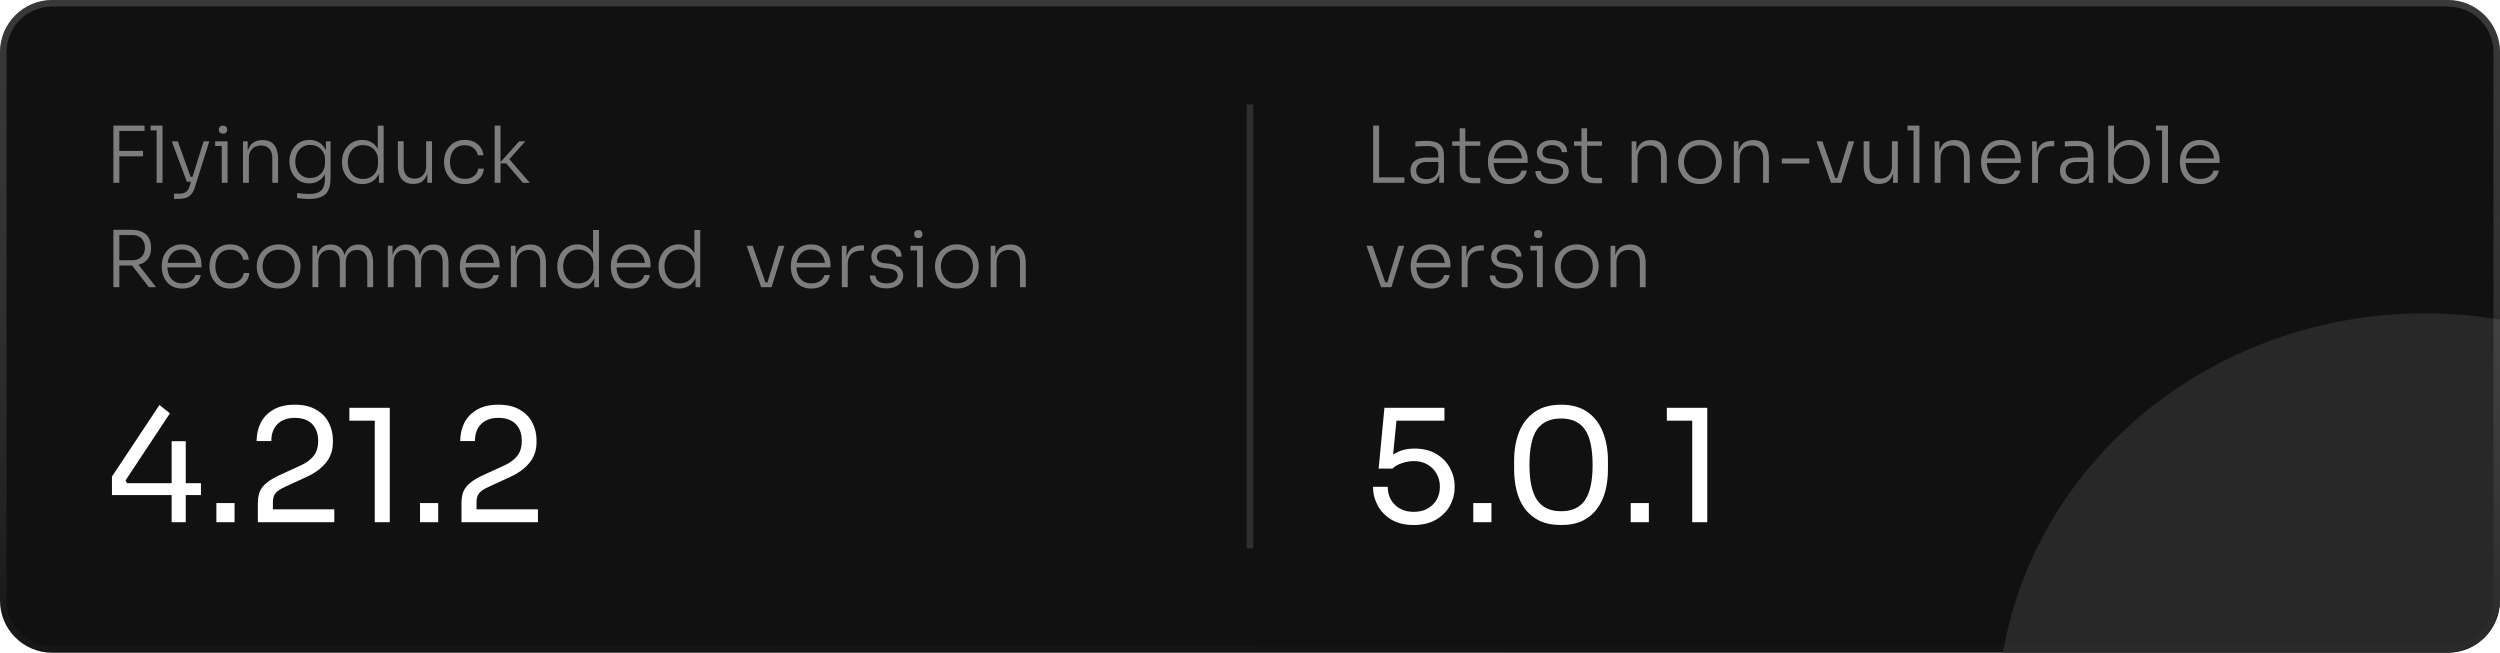 <svg width="383" height="100" viewBox="0 0 383 100" fill="none" xmlns="http://www.w3.org/2000/svg">
<g clip-path="url(#clip0_321_1218)">
<path d="M0 8C0 3.582 3.582 0 8 0H375C379.418 0 383 3.582 383 8V92C383 96.418 379.418 100 375 100H8C3.582 100 0 96.418 0 92V8Z" fill="#111111"/>
<g filter="url(#filter1_f_321_1218)">
<ellipse cx="371.5" cy="110" rx="65.5" ry="62" fill="#282828"/>
</g>
<path d="M17.368 28V19.24H18.28V28H17.368ZM18.04 23.956V23.128L21.916 23.116V23.944L18.04 23.956ZM18.04 20.056V19.24H22.144V20.056H18.04ZM23.997 28V19.24H24.897V28H23.997ZM23.073 19.972V19.24H24.897V19.972H23.073ZM26.666 30.472V29.668H27.482C27.762 29.668 28.002 29.632 28.202 29.56C28.402 29.496 28.57 29.38 28.706 29.212C28.842 29.044 28.958 28.812 29.054 28.516L31.19 21.652H32.066L29.834 28.768C29.706 29.176 29.53 29.504 29.306 29.752C29.082 30.008 28.814 30.192 28.502 30.304C28.19 30.416 27.834 30.472 27.434 30.472H26.666ZM28.73 27.844V27.088H29.87V27.844H28.73ZM28.622 27.844L26.318 21.652H27.242L29.462 27.844H28.622ZM33.977 28V21.652H34.865V28H33.977ZM32.957 22.372V21.652H34.865V22.372H32.957ZM34.169 20.476C33.953 20.476 33.789 20.42 33.677 20.308C33.573 20.188 33.521 20.04 33.521 19.864C33.521 19.688 33.573 19.544 33.677 19.432C33.789 19.312 33.953 19.252 34.169 19.252C34.385 19.252 34.545 19.312 34.649 19.432C34.753 19.544 34.805 19.688 34.805 19.864C34.805 20.04 34.753 20.188 34.649 20.308C34.545 20.42 34.385 20.476 34.169 20.476ZM37.227 28V21.652H37.947V24.316H37.803C37.803 23.724 37.891 23.216 38.066 22.792C38.242 22.368 38.507 22.04 38.858 21.808C39.211 21.576 39.654 21.46 40.191 21.46H40.227C41.026 21.46 41.623 21.712 42.014 22.216C42.407 22.712 42.602 23.412 42.602 24.316V28H41.715V24.124C41.715 23.572 41.562 23.128 41.258 22.792C40.955 22.456 40.531 22.288 39.986 22.288C39.426 22.288 38.974 22.464 38.63 22.816C38.294 23.16 38.127 23.616 38.127 24.184V28H37.227ZM47.268 30.484C46.972 30.484 46.672 30.468 46.368 30.436C46.072 30.412 45.788 30.38 45.516 30.34V29.572C45.804 29.612 46.104 29.644 46.416 29.668C46.736 29.7 47.036 29.716 47.316 29.716C47.924 29.716 48.408 29.636 48.768 29.476C49.128 29.316 49.384 29.06 49.536 28.708C49.696 28.364 49.776 27.908 49.776 27.34V26.068L50.112 25.18C50.096 25.788 49.968 26.312 49.728 26.752C49.488 27.184 49.164 27.516 48.756 27.748C48.348 27.98 47.884 28.096 47.364 28.096C46.908 28.096 46.492 28.008 46.116 27.832C45.748 27.656 45.432 27.416 45.168 27.112C44.904 26.8 44.7 26.448 44.556 26.056C44.412 25.664 44.34 25.252 44.34 24.82V24.652C44.34 24.228 44.412 23.824 44.556 23.44C44.7 23.048 44.904 22.704 45.168 22.408C45.432 22.104 45.752 21.868 46.128 21.7C46.512 21.524 46.936 21.436 47.4 21.436C47.96 21.436 48.448 21.56 48.864 21.808C49.28 22.056 49.604 22.4 49.836 22.84C50.076 23.28 50.204 23.796 50.22 24.388L49.932 24.232V21.652H50.64V27.304C50.64 28.064 50.528 28.676 50.304 29.14C50.08 29.604 49.72 29.944 49.224 30.16C48.736 30.376 48.084 30.484 47.268 30.484ZM47.52 27.268C47.952 27.268 48.336 27.176 48.672 26.992C49.016 26.8 49.288 26.532 49.488 26.188C49.688 25.844 49.788 25.444 49.788 24.988V24.4C49.788 23.96 49.684 23.576 49.476 23.248C49.276 22.92 49.008 22.664 48.672 22.48C48.336 22.296 47.952 22.204 47.52 22.204C47.056 22.204 46.652 22.316 46.308 22.54C45.964 22.764 45.7 23.068 45.516 23.452C45.332 23.828 45.24 24.256 45.24 24.736C45.24 25.224 45.332 25.66 45.516 26.044C45.708 26.428 45.976 26.728 46.32 26.944C46.664 27.16 47.064 27.268 47.52 27.268ZM55.498 28.204C55.035 28.204 54.611 28.12 54.227 27.952C53.85 27.776 53.523 27.536 53.242 27.232C52.971 26.92 52.758 26.568 52.606 26.176C52.462 25.776 52.391 25.352 52.391 24.904V24.736C52.391 24.304 52.462 23.892 52.606 23.5C52.751 23.1 52.955 22.748 53.218 22.444C53.49 22.132 53.815 21.888 54.191 21.712C54.575 21.528 55.002 21.436 55.474 21.436C56.011 21.436 56.483 21.552 56.891 21.784C57.298 22.016 57.627 22.352 57.874 22.792C58.123 23.224 58.255 23.756 58.27 24.388L57.874 23.644V19.24H58.775V28H58.054V25.18H58.343C58.327 25.844 58.187 26.404 57.922 26.86C57.666 27.308 57.327 27.644 56.903 27.868C56.486 28.092 56.019 28.204 55.498 28.204ZM55.618 27.412C56.05 27.412 56.438 27.316 56.782 27.124C57.135 26.932 57.41 26.66 57.611 26.308C57.81 25.948 57.91 25.536 57.91 25.072V24.496C57.91 24.048 57.81 23.656 57.611 23.32C57.41 22.976 57.135 22.708 56.782 22.516C56.438 22.324 56.047 22.228 55.606 22.228C55.135 22.228 54.722 22.344 54.37 22.576C54.026 22.8 53.758 23.108 53.566 23.5C53.383 23.892 53.291 24.332 53.291 24.82C53.291 25.324 53.386 25.772 53.578 26.164C53.77 26.556 54.042 26.864 54.395 27.088C54.746 27.304 55.154 27.412 55.618 27.412ZM63.294 28.18C62.534 28.18 61.954 27.936 61.554 27.448C61.154 26.952 60.954 26.264 60.954 25.384V21.64H61.842V25.564C61.842 26.116 61.986 26.556 62.274 26.884C62.57 27.204 62.978 27.364 63.498 27.364C64.042 27.364 64.474 27.192 64.794 26.848C65.122 26.504 65.286 26.044 65.286 25.468V21.64H66.186V28H65.466V25.348H65.61C65.61 25.94 65.526 26.448 65.358 26.872C65.19 27.288 64.938 27.612 64.602 27.844C64.266 28.068 63.842 28.18 63.33 28.18H63.294ZM71.215 28.204C70.679 28.204 70.211 28.112 69.811 27.928C69.419 27.736 69.091 27.48 68.827 27.16C68.563 26.832 68.363 26.472 68.227 26.08C68.099 25.688 68.035 25.292 68.035 24.892V24.724C68.035 24.316 68.099 23.92 68.227 23.536C68.363 23.144 68.563 22.792 68.827 22.48C69.091 22.16 69.419 21.908 69.811 21.724C70.211 21.532 70.671 21.436 71.191 21.436C71.719 21.436 72.187 21.532 72.595 21.724C73.011 21.916 73.347 22.188 73.603 22.54C73.859 22.892 74.011 23.308 74.059 23.788H73.195C73.123 23.348 72.915 22.984 72.571 22.696C72.235 22.4 71.775 22.252 71.191 22.252C70.687 22.252 70.267 22.368 69.931 22.6C69.603 22.824 69.355 23.132 69.187 23.524C69.019 23.908 68.935 24.336 68.935 24.808C68.935 25.272 69.019 25.704 69.187 26.104C69.355 26.496 69.607 26.812 69.943 27.052C70.279 27.284 70.703 27.4 71.215 27.4C71.607 27.4 71.947 27.332 72.235 27.196C72.531 27.052 72.767 26.86 72.943 26.62C73.127 26.38 73.235 26.116 73.267 25.828H74.131C74.099 26.308 73.947 26.728 73.675 27.088C73.411 27.44 73.067 27.716 72.643 27.916C72.219 28.108 71.743 28.204 71.215 28.204ZM80.101 28L77.545 25.024H76.513L79.525 21.652H80.485L77.785 24.664L77.845 24.172L81.157 28H80.101ZM75.781 28V19.24H76.681V28H75.781ZM17.368 44V35.204H18.28V44H17.368ZM22.804 44L19.816 40.124H20.884L23.92 44H22.804ZM17.908 40.676V39.86H20.26C20.692 39.86 21.052 39.776 21.34 39.608C21.628 39.44 21.844 39.212 21.988 38.924C22.132 38.636 22.204 38.308 22.204 37.94C22.204 37.572 22.132 37.244 21.988 36.956C21.844 36.668 21.628 36.44 21.34 36.272C21.052 36.096 20.692 36.008 20.26 36.008H17.908V35.204H20.104C20.752 35.204 21.3 35.308 21.748 35.516C22.204 35.716 22.548 36.016 22.78 36.416C23.02 36.808 23.14 37.288 23.14 37.856V38.024C23.14 38.592 23.02 39.076 22.78 39.476C22.54 39.868 22.196 40.168 21.748 40.376C21.3 40.576 20.752 40.676 20.104 40.676H17.908ZM27.937 44.204C27.393 44.204 26.921 44.112 26.521 43.928C26.121 43.736 25.793 43.484 25.537 43.172C25.281 42.852 25.089 42.496 24.961 42.104C24.841 41.712 24.781 41.308 24.781 40.892V40.724C24.781 40.316 24.841 39.916 24.961 39.524C25.089 39.132 25.281 38.78 25.537 38.468C25.793 38.156 26.113 37.908 26.497 37.724C26.889 37.532 27.345 37.436 27.865 37.436C28.529 37.436 29.081 37.584 29.521 37.88C29.969 38.176 30.305 38.556 30.529 39.02C30.753 39.476 30.865 39.968 30.865 40.496V40.964H25.189V40.268H30.241L30.013 40.616C30.013 40.144 29.929 39.732 29.761 39.38C29.601 39.02 29.361 38.74 29.041 38.54C28.729 38.332 28.337 38.228 27.865 38.228C27.369 38.228 26.957 38.344 26.629 38.576C26.301 38.808 26.053 39.116 25.885 39.5C25.725 39.884 25.645 40.32 25.645 40.808C25.645 41.288 25.725 41.728 25.885 42.128C26.053 42.52 26.305 42.832 26.641 43.064C26.985 43.296 27.417 43.412 27.937 43.412C28.489 43.412 28.937 43.288 29.281 43.04C29.625 42.784 29.837 42.484 29.917 42.14H30.757C30.677 42.564 30.509 42.932 30.253 43.244C29.997 43.548 29.673 43.784 29.281 43.952C28.889 44.12 28.441 44.204 27.937 44.204ZM35.274 44.204C34.738 44.204 34.27 44.112 33.87 43.928C33.478 43.736 33.15 43.48 32.886 43.16C32.622 42.832 32.422 42.472 32.286 42.08C32.158 41.688 32.094 41.292 32.094 40.892V40.724C32.094 40.316 32.158 39.92 32.286 39.536C32.422 39.144 32.622 38.792 32.886 38.48C33.15 38.16 33.478 37.908 33.87 37.724C34.27 37.532 34.73 37.436 35.25 37.436C35.778 37.436 36.246 37.532 36.654 37.724C37.07 37.916 37.406 38.188 37.662 38.54C37.918 38.892 38.07 39.308 38.118 39.788H37.254C37.182 39.348 36.974 38.984 36.63 38.696C36.294 38.4 35.834 38.252 35.25 38.252C34.746 38.252 34.326 38.368 33.99 38.6C33.662 38.824 33.414 39.132 33.246 39.524C33.078 39.908 32.994 40.336 32.994 40.808C32.994 41.272 33.078 41.704 33.246 42.104C33.414 42.496 33.666 42.812 34.002 43.052C34.338 43.284 34.762 43.4 35.274 43.4C35.666 43.4 36.006 43.332 36.294 43.196C36.59 43.052 36.826 42.86 37.002 42.62C37.186 42.38 37.294 42.116 37.326 41.828H38.19C38.158 42.308 38.006 42.728 37.734 43.088C37.47 43.44 37.126 43.716 36.702 43.916C36.278 44.108 35.802 44.204 35.274 44.204ZM42.684 44.204C42.14 44.204 41.66 44.112 41.244 43.928C40.836 43.736 40.488 43.484 40.2 43.172C39.92 42.852 39.704 42.496 39.552 42.104C39.408 41.712 39.336 41.312 39.336 40.904V40.736C39.336 40.328 39.412 39.928 39.564 39.536C39.716 39.136 39.936 38.78 40.224 38.468C40.512 38.156 40.86 37.908 41.268 37.724C41.684 37.532 42.156 37.436 42.684 37.436C43.22 37.436 43.692 37.532 44.1 37.724C44.516 37.908 44.868 38.156 45.156 38.468C45.444 38.78 45.66 39.136 45.804 39.536C45.956 39.928 46.032 40.328 46.032 40.736V40.904C46.032 41.312 45.96 41.712 45.816 42.104C45.672 42.496 45.456 42.852 45.168 43.172C44.888 43.484 44.54 43.736 44.124 43.928C43.708 44.112 43.228 44.204 42.684 44.204ZM42.684 43.4C43.212 43.4 43.656 43.284 44.016 43.052C44.384 42.812 44.664 42.5 44.856 42.116C45.048 41.724 45.144 41.292 45.144 40.82C45.144 40.34 45.044 39.908 44.844 39.524C44.652 39.132 44.372 38.824 44.004 38.6C43.636 38.368 43.196 38.252 42.684 38.252C42.18 38.252 41.744 38.368 41.376 38.6C41.008 38.824 40.724 39.132 40.524 39.524C40.332 39.908 40.236 40.34 40.236 40.82C40.236 41.292 40.332 41.724 40.524 42.116C40.716 42.5 40.992 42.812 41.352 43.052C41.72 43.284 42.164 43.4 42.684 43.4ZM47.867 44V37.64H48.587V40.316H48.443C48.443 39.732 48.523 39.228 48.683 38.804C48.851 38.38 49.099 38.052 49.427 37.82C49.755 37.58 50.171 37.46 50.675 37.46H50.711C51.215 37.46 51.631 37.576 51.959 37.808C52.287 38.04 52.531 38.368 52.691 38.792C52.851 39.216 52.931 39.724 52.931 40.316H52.643C52.643 39.732 52.723 39.228 52.883 38.804C53.051 38.38 53.299 38.052 53.627 37.82C53.963 37.58 54.383 37.46 54.887 37.46H54.923C55.427 37.46 55.843 37.576 56.171 37.808C56.507 38.04 56.755 38.368 56.915 38.792C57.083 39.216 57.167 39.724 57.167 40.316V44H56.267V40.112C56.267 39.552 56.131 39.108 55.859 38.78C55.587 38.452 55.195 38.288 54.683 38.288C54.155 38.288 53.735 38.46 53.423 38.804C53.119 39.14 52.967 39.596 52.967 40.172V44H52.067V40.112C52.067 39.552 51.931 39.108 51.659 38.78C51.387 38.452 50.995 38.288 50.483 38.288C49.955 38.288 49.535 38.46 49.223 38.804C48.919 39.14 48.767 39.596 48.767 40.172V44H47.867ZM59.41 44V37.64H60.13V40.316H59.986C59.986 39.732 60.066 39.228 60.226 38.804C60.394 38.38 60.642 38.052 60.97 37.82C61.298 37.58 61.714 37.46 62.218 37.46H62.254C62.758 37.46 63.174 37.576 63.502 37.808C63.83 38.04 64.074 38.368 64.234 38.792C64.394 39.216 64.474 39.724 64.474 40.316H64.186C64.186 39.732 64.266 39.228 64.426 38.804C64.594 38.38 64.842 38.052 65.17 37.82C65.506 37.58 65.926 37.46 66.43 37.46H66.466C66.97 37.46 67.386 37.576 67.714 37.808C68.05 38.04 68.298 38.368 68.458 38.792C68.626 39.216 68.71 39.724 68.71 40.316V44H67.81V40.112C67.81 39.552 67.674 39.108 67.402 38.78C67.13 38.452 66.738 38.288 66.226 38.288C65.698 38.288 65.278 38.46 64.966 38.804C64.662 39.14 64.51 39.596 64.51 40.172V44H63.61V40.112C63.61 39.552 63.474 39.108 63.202 38.78C62.93 38.452 62.538 38.288 62.026 38.288C61.498 38.288 61.078 38.46 60.766 38.804C60.462 39.14 60.31 39.596 60.31 40.172V44H59.41ZM73.605 44.204C73.061 44.204 72.589 44.112 72.189 43.928C71.789 43.736 71.461 43.484 71.205 43.172C70.949 42.852 70.757 42.496 70.629 42.104C70.509 41.712 70.449 41.308 70.449 40.892V40.724C70.449 40.316 70.509 39.916 70.629 39.524C70.757 39.132 70.949 38.78 71.205 38.468C71.461 38.156 71.781 37.908 72.165 37.724C72.557 37.532 73.013 37.436 73.533 37.436C74.197 37.436 74.749 37.584 75.189 37.88C75.637 38.176 75.973 38.556 76.197 39.02C76.421 39.476 76.533 39.968 76.533 40.496V40.964H70.857V40.268H75.909L75.681 40.616C75.681 40.144 75.597 39.732 75.429 39.38C75.269 39.02 75.029 38.74 74.709 38.54C74.397 38.332 74.005 38.228 73.533 38.228C73.037 38.228 72.625 38.344 72.297 38.576C71.969 38.808 71.721 39.116 71.553 39.5C71.393 39.884 71.313 40.32 71.313 40.808C71.313 41.288 71.393 41.728 71.553 42.128C71.721 42.52 71.973 42.832 72.309 43.064C72.653 43.296 73.085 43.412 73.605 43.412C74.157 43.412 74.605 43.288 74.949 43.04C75.293 42.784 75.505 42.484 75.585 42.14H76.425C76.345 42.564 76.177 42.932 75.921 43.244C75.665 43.548 75.341 43.784 74.949 43.952C74.557 44.12 74.109 44.204 73.605 44.204ZM78.266 44V37.652H78.986V40.316H78.842C78.842 39.724 78.93 39.216 79.106 38.792C79.282 38.368 79.546 38.04 79.898 37.808C80.25 37.576 80.694 37.46 81.23 37.46H81.266C82.066 37.46 82.662 37.712 83.054 38.216C83.446 38.712 83.642 39.412 83.642 40.316V44H82.754V40.124C82.754 39.572 82.602 39.128 82.298 38.792C81.994 38.456 81.57 38.288 81.026 38.288C80.466 38.288 80.014 38.464 79.67 38.816C79.334 39.16 79.166 39.616 79.166 40.184V44H78.266ZM88.487 44.204C88.023 44.204 87.599 44.12 87.215 43.952C86.839 43.776 86.511 43.536 86.231 43.232C85.959 42.92 85.747 42.568 85.595 42.176C85.451 41.776 85.379 41.352 85.379 40.904V40.736C85.379 40.304 85.451 39.892 85.595 39.5C85.739 39.1 85.943 38.748 86.207 38.444C86.479 38.132 86.803 37.888 87.179 37.712C87.563 37.528 87.991 37.436 88.463 37.436C88.999 37.436 89.471 37.552 89.879 37.784C90.287 38.016 90.615 38.352 90.863 38.792C91.111 39.224 91.243 39.756 91.259 40.388L90.863 39.644V35.24H91.763V44H91.043V41.18H91.331C91.315 41.844 91.175 42.404 90.911 42.86C90.655 43.308 90.315 43.644 89.891 43.868C89.475 44.092 89.007 44.204 88.487 44.204ZM88.607 43.412C89.039 43.412 89.427 43.316 89.771 43.124C90.123 42.932 90.399 42.66 90.599 42.308C90.799 41.948 90.899 41.536 90.899 41.072V40.496C90.899 40.048 90.799 39.656 90.599 39.32C90.399 38.976 90.123 38.708 89.771 38.516C89.427 38.324 89.035 38.228 88.595 38.228C88.123 38.228 87.711 38.344 87.359 38.576C87.015 38.8 86.747 39.108 86.555 39.5C86.371 39.892 86.279 40.332 86.279 40.82C86.279 41.324 86.375 41.772 86.567 42.164C86.759 42.556 87.031 42.864 87.383 43.088C87.735 43.304 88.143 43.412 88.607 43.412ZM96.738 44.204C96.194 44.204 95.722 44.112 95.322 43.928C94.922 43.736 94.594 43.484 94.338 43.172C94.082 42.852 93.89 42.496 93.762 42.104C93.642 41.712 93.582 41.308 93.582 40.892V40.724C93.582 40.316 93.642 39.916 93.762 39.524C93.89 39.132 94.082 38.78 94.338 38.468C94.594 38.156 94.914 37.908 95.298 37.724C95.69 37.532 96.146 37.436 96.666 37.436C97.33 37.436 97.882 37.584 98.322 37.88C98.77 38.176 99.106 38.556 99.33 39.02C99.554 39.476 99.666 39.968 99.666 40.496V40.964H93.99V40.268H99.042L98.814 40.616C98.814 40.144 98.73 39.732 98.562 39.38C98.402 39.02 98.162 38.74 97.842 38.54C97.53 38.332 97.138 38.228 96.666 38.228C96.17 38.228 95.758 38.344 95.43 38.576C95.102 38.808 94.854 39.116 94.686 39.5C94.526 39.884 94.446 40.32 94.446 40.808C94.446 41.288 94.526 41.728 94.686 42.128C94.854 42.52 95.106 42.832 95.442 43.064C95.786 43.296 96.218 43.412 96.738 43.412C97.29 43.412 97.738 43.288 98.082 43.04C98.426 42.784 98.638 42.484 98.718 42.14H99.558C99.478 42.564 99.31 42.932 99.054 43.244C98.798 43.548 98.474 43.784 98.082 43.952C97.69 44.12 97.242 44.204 96.738 44.204ZM104.002 44.204C103.538 44.204 103.114 44.12 102.73 43.952C102.354 43.776 102.026 43.536 101.746 43.232C101.474 42.92 101.262 42.568 101.11 42.176C100.966 41.776 100.894 41.352 100.894 40.904V40.736C100.894 40.304 100.966 39.892 101.11 39.5C101.254 39.1 101.458 38.748 101.722 38.444C101.994 38.132 102.318 37.888 102.694 37.712C103.078 37.528 103.506 37.436 103.978 37.436C104.514 37.436 104.986 37.552 105.394 37.784C105.802 38.016 106.13 38.352 106.378 38.792C106.626 39.224 106.758 39.756 106.774 40.388L106.378 39.644V35.24H107.278V44H106.558V41.18H106.846C106.83 41.844 106.69 42.404 106.426 42.86C106.17 43.308 105.83 43.644 105.406 43.868C104.99 44.092 104.522 44.204 104.002 44.204ZM104.122 43.412C104.554 43.412 104.942 43.316 105.286 43.124C105.638 42.932 105.914 42.66 106.114 42.308C106.314 41.948 106.414 41.536 106.414 41.072V40.496C106.414 40.048 106.314 39.656 106.114 39.32C105.914 38.976 105.638 38.708 105.286 38.516C104.942 38.324 104.55 38.228 104.11 38.228C103.638 38.228 103.226 38.344 102.874 38.576C102.53 38.8 102.262 39.108 102.07 39.5C101.886 39.892 101.794 40.332 101.794 40.82C101.794 41.324 101.89 41.772 102.082 42.164C102.274 42.556 102.546 42.864 102.898 43.088C103.25 43.304 103.658 43.412 104.122 43.412ZM116.619 44L114.387 37.652H115.311L117.519 44H116.619ZM116.859 44V43.268H117.999V44H116.859ZM117.351 44L119.283 37.652H120.171L118.203 44H117.351ZM124.312 44.204C123.768 44.204 123.296 44.112 122.896 43.928C122.496 43.736 122.168 43.484 121.912 43.172C121.656 42.852 121.464 42.496 121.336 42.104C121.216 41.712 121.156 41.308 121.156 40.892V40.724C121.156 40.316 121.216 39.916 121.336 39.524C121.464 39.132 121.656 38.78 121.912 38.468C122.168 38.156 122.488 37.908 122.872 37.724C123.264 37.532 123.72 37.436 124.24 37.436C124.904 37.436 125.456 37.584 125.896 37.88C126.344 38.176 126.68 38.556 126.904 39.02C127.128 39.476 127.24 39.968 127.24 40.496V40.964H121.564V40.268H126.616L126.388 40.616C126.388 40.144 126.304 39.732 126.136 39.38C125.976 39.02 125.736 38.74 125.416 38.54C125.104 38.332 124.712 38.228 124.24 38.228C123.744 38.228 123.332 38.344 123.004 38.576C122.676 38.808 122.428 39.116 122.26 39.5C122.1 39.884 122.02 40.32 122.02 40.808C122.02 41.288 122.1 41.728 122.26 42.128C122.428 42.52 122.68 42.832 123.016 43.064C123.36 43.296 123.792 43.412 124.312 43.412C124.864 43.412 125.312 43.288 125.656 43.04C126 42.784 126.212 42.484 126.292 42.14H127.132C127.052 42.564 126.884 42.932 126.628 43.244C126.372 43.548 126.048 43.784 125.656 43.952C125.264 44.12 124.816 44.204 124.312 44.204ZM128.973 44V37.652H129.693V40.304H129.621C129.621 39.376 129.825 38.692 130.233 38.252C130.641 37.804 131.281 37.58 132.153 37.58H132.357V38.396H131.985C131.297 38.396 130.773 38.576 130.413 38.936C130.053 39.288 129.873 39.808 129.873 40.496V44H128.973ZM135.816 44.18C135 44.18 134.372 44.004 133.932 43.652C133.492 43.292 133.268 42.812 133.26 42.212H134.1C134.116 42.516 134.252 42.792 134.508 43.04C134.772 43.288 135.208 43.412 135.816 43.412C136.384 43.412 136.808 43.296 137.088 43.064C137.376 42.824 137.52 42.536 137.52 42.2C137.52 41.888 137.4 41.648 137.16 41.48C136.928 41.304 136.588 41.192 136.14 41.144L135.42 41.072C134.844 41.008 134.376 40.832 134.016 40.544C133.664 40.248 133.488 39.844 133.488 39.332C133.488 38.956 133.584 38.628 133.776 38.348C133.968 38.068 134.236 37.852 134.58 37.7C134.932 37.54 135.344 37.46 135.816 37.46C136.496 37.46 137.048 37.62 137.472 37.94C137.904 38.26 138.124 38.716 138.132 39.308H137.292C137.284 39.004 137.156 38.748 136.908 38.54C136.66 38.332 136.296 38.228 135.816 38.228C135.32 38.228 134.948 38.336 134.7 38.552C134.46 38.768 134.34 39.032 134.34 39.344C134.34 39.608 134.432 39.828 134.616 40.004C134.8 40.172 135.088 40.276 135.48 40.316L136.2 40.388C136.84 40.46 137.36 40.644 137.76 40.94C138.168 41.236 138.372 41.66 138.372 42.212C138.372 42.588 138.264 42.928 138.048 43.232C137.84 43.528 137.544 43.76 137.16 43.928C136.776 44.096 136.328 44.18 135.816 44.18ZM140.5 44V37.652H141.388V44H140.5ZM139.48 38.372V37.652H141.388V38.372H139.48ZM140.692 36.476C140.476 36.476 140.312 36.42 140.2 36.308C140.096 36.188 140.044 36.04 140.044 35.864C140.044 35.688 140.096 35.544 140.2 35.432C140.312 35.312 140.476 35.252 140.692 35.252C140.908 35.252 141.068 35.312 141.172 35.432C141.276 35.544 141.328 35.688 141.328 35.864C141.328 36.04 141.276 36.188 141.172 36.308C141.068 36.42 140.908 36.476 140.692 36.476ZM146.594 44.204C146.05 44.204 145.57 44.112 145.154 43.928C144.746 43.736 144.398 43.484 144.11 43.172C143.83 42.852 143.614 42.496 143.462 42.104C143.318 41.712 143.246 41.312 143.246 40.904V40.736C143.246 40.328 143.322 39.928 143.474 39.536C143.626 39.136 143.846 38.78 144.134 38.468C144.422 38.156 144.77 37.908 145.178 37.724C145.594 37.532 146.066 37.436 146.594 37.436C147.13 37.436 147.602 37.532 148.01 37.724C148.426 37.908 148.778 38.156 149.066 38.468C149.354 38.78 149.57 39.136 149.714 39.536C149.866 39.928 149.942 40.328 149.942 40.736V40.904C149.942 41.312 149.87 41.712 149.726 42.104C149.582 42.496 149.366 42.852 149.078 43.172C148.798 43.484 148.45 43.736 148.034 43.928C147.618 44.112 147.138 44.204 146.594 44.204ZM146.594 43.4C147.122 43.4 147.566 43.284 147.926 43.052C148.294 42.812 148.574 42.5 148.766 42.116C148.958 41.724 149.054 41.292 149.054 40.82C149.054 40.34 148.954 39.908 148.754 39.524C148.562 39.132 148.282 38.824 147.914 38.6C147.546 38.368 147.106 38.252 146.594 38.252C146.09 38.252 145.654 38.368 145.286 38.6C144.918 38.824 144.634 39.132 144.434 39.524C144.242 39.908 144.146 40.34 144.146 40.82C144.146 41.292 144.242 41.724 144.434 42.116C144.626 42.5 144.902 42.812 145.262 43.052C145.63 43.284 146.074 43.4 146.594 43.4ZM151.777 44V37.652H152.497V40.316H152.353C152.353 39.724 152.441 39.216 152.617 38.792C152.793 38.368 153.057 38.04 153.409 37.808C153.761 37.576 154.205 37.46 154.741 37.46H154.777C155.577 37.46 156.173 37.712 156.565 38.216C156.957 38.712 157.153 39.412 157.153 40.316V44H156.265V40.124C156.265 39.572 156.113 39.128 155.809 38.792C155.505 38.456 155.081 38.288 154.537 38.288C153.977 38.288 153.525 38.464 153.181 38.816C152.845 39.16 152.677 39.616 152.677 40.184V44H151.777Z" fill="#7D7D7D"/>
<path d="M17.152 75.848V73.016L24.424 62.048L26.032 63.32L19.24 73.592L19.456 74.024H30.784V75.848H17.152ZM26.296 80V67.592H28.456V80H26.296ZM33.15 80V77.072H35.934V80H33.15ZM39.504 80V77.12C39.504 76.416 39.6 75.816 39.792 75.32C40 74.824 40.352 74.376 40.848 73.976C41.344 73.56 42.016 73.16 42.864 72.776L46.152 71.264C46.952 70.896 47.584 70.424 48.048 69.848C48.512 69.256 48.744 68.496 48.744 67.568C48.744 66.448 48.432 65.576 47.808 64.952C47.184 64.328 46.304 64.016 45.168 64.016C44.048 64.016 43.168 64.328 42.528 64.952C41.888 65.576 41.568 66.448 41.568 67.568H39.312C39.312 66.56 39.52 65.632 39.936 64.784C40.368 63.936 41.016 63.264 41.88 62.768C42.744 62.256 43.84 62 45.168 62C46.496 62 47.584 62.256 48.432 62.768C49.296 63.264 49.936 63.92 50.352 64.736C50.784 65.552 51 66.44 51 67.4V67.736C51 69 50.632 70.064 49.896 70.928C49.176 71.792 48.2 72.504 46.968 73.064L43.68 74.576C42.944 74.912 42.448 75.248 42.192 75.584C41.936 75.92 41.808 76.368 41.808 76.928V79.136L41.184 78.032H51.216V80H39.504ZM57.412 80V63.632L58.468 64.448H53.524V62.48H59.716V80H57.412ZM64.346 80V77.072H67.13V80H64.346ZM70.699 80V77.12C70.699 76.416 70.795 75.816 70.987 75.32C71.195 74.824 71.547 74.376 72.043 73.976C72.539 73.56 73.211 73.16 74.059 72.776L77.347 71.264C78.147 70.896 78.779 70.424 79.243 69.848C79.707 69.256 79.939 68.496 79.939 67.568C79.939 66.448 79.627 65.576 79.003 64.952C78.379 64.328 77.499 64.016 76.363 64.016C75.243 64.016 74.363 64.328 73.723 64.952C73.083 65.576 72.763 66.448 72.763 67.568H70.507C70.507 66.56 70.715 65.632 71.131 64.784C71.563 63.936 72.211 63.264 73.075 62.768C73.939 62.256 75.035 62 76.363 62C77.691 62 78.779 62.256 79.627 62.768C80.491 63.264 81.131 63.92 81.547 64.736C81.979 65.552 82.195 66.44 82.195 67.4V67.736C82.195 69 81.827 70.064 81.091 70.928C80.371 71.792 79.395 72.504 78.163 73.064L74.875 74.576C74.139 74.912 73.643 75.248 73.387 75.584C73.131 75.92 73.003 76.368 73.003 76.928V79.136L72.379 78.032H82.411V80H70.699Z" fill="white"/>
<path d="M215.156 28H210.368V19.24H211.28V27.172H215.156V28ZM218.349 28.168C216.993 28.168 216.081 27.436 216.081 26.128C216.081 24.856 216.981 24.136 218.577 24.136H220.353V23.836C220.353 22.888 219.873 22.372 218.829 22.372C218.121 22.372 217.329 22.408 216.825 22.456V21.664C217.329 21.616 217.965 21.58 218.505 21.58C220.437 21.58 221.217 22.264 221.217 23.92V28H220.497V26.716C220.209 27.676 219.429 28.168 218.349 28.168ZM218.517 27.448C219.393 27.448 220.305 27.016 220.353 25.66V24.82H218.517C217.509 24.82 216.957 25.36 216.957 26.14C216.957 26.944 217.557 27.448 218.517 27.448ZM226.777 28.072H225.769C224.461 28.072 223.621 27.556 223.621 25.984V22.336H222.481V21.652H223.621V19.648H224.485V21.652H226.777V22.336H224.485V26.116C224.485 26.848 224.905 27.256 225.637 27.256H226.777V28.072ZM231.109 28.204C228.913 28.204 227.953 26.536 227.953 24.892V24.724C227.953 23.08 228.949 21.436 231.037 21.436C233.029 21.436 234.037 22.936 234.037 24.496V24.964H228.817C228.877 26.332 229.597 27.412 231.109 27.412C232.213 27.412 232.933 26.836 233.089 26.14H233.929C233.665 27.412 232.621 28.204 231.109 28.204ZM231.037 22.228C229.741 22.228 229.021 23.08 228.853 24.268H233.173C233.053 23.056 232.321 22.228 231.037 22.228ZM237.773 28.18C236.141 28.18 235.241 27.412 235.217 26.212H236.057C236.081 26.824 236.549 27.412 237.773 27.412C238.901 27.412 239.477 26.872 239.477 26.2C239.477 25.576 238.997 25.24 238.097 25.144L237.377 25.072C236.213 24.94 235.445 24.364 235.445 23.332C235.445 22.216 236.369 21.46 237.773 21.46C239.141 21.46 240.065 22.12 240.089 23.308H239.249C239.237 22.696 238.733 22.228 237.773 22.228C236.777 22.228 236.297 22.732 236.297 23.344C236.297 23.872 236.645 24.232 237.437 24.316L238.157 24.388C239.429 24.532 240.329 25.108 240.329 26.212C240.329 27.352 239.321 28.18 237.773 28.18ZM245.433 28.072H244.425C243.117 28.072 242.277 27.556 242.277 25.984V22.336H241.137V21.652H242.277V19.648H243.141V21.652H245.433V22.336H243.141V26.116C243.141 26.848 243.561 27.256 244.293 27.256H245.433V28.072ZM250.873 28H249.973V21.652H250.693V23.128C250.981 22.072 251.725 21.46 252.937 21.46H252.973C254.569 21.46 255.349 22.516 255.349 24.316V28H254.461V24.124C254.461 23.02 253.813 22.288 252.733 22.288C251.605 22.288 250.873 23.044 250.873 24.184V28ZM260.434 28.204C258.262 28.204 257.086 26.524 257.086 24.904V24.736C257.086 23.092 258.322 21.436 260.434 21.436C262.558 21.436 263.782 23.092 263.782 24.736V24.904C263.782 26.524 262.606 28.204 260.434 28.204ZM260.434 27.4C262.006 27.4 262.894 26.236 262.894 24.82C262.894 23.38 261.958 22.252 260.434 22.252C258.91 22.252 257.986 23.38 257.986 24.82C257.986 26.236 258.874 27.4 260.434 27.4ZM266.517 28H265.617V21.652H266.337V23.128C266.625 22.072 267.369 21.46 268.581 21.46H268.617C270.213 21.46 270.993 22.516 270.993 24.316V28H270.105V24.124C270.105 23.02 269.457 22.288 268.377 22.288C267.249 22.288 266.517 23.044 266.517 24.184V28ZM277.182 25.048H272.97V24.28H277.182V25.048ZM282.094 28H280.51L278.278 21.652H279.202L281.158 27.268H281.47L283.174 21.652H284.062L282.094 28ZM287.888 28.18H287.852C286.328 28.18 285.512 27.148 285.512 25.384V21.64H286.4V25.564C286.4 26.656 287.012 27.364 288.056 27.364C289.136 27.364 289.844 26.62 289.844 25.468V21.64H290.744V28H290.024V26.548C289.736 27.58 289.04 28.18 287.888 28.18ZM294.058 28H293.158V19.972H292.234V19.24H294.058V28ZM297.291 28H296.391V21.652H297.111V23.128C297.399 22.072 298.143 21.46 299.355 21.46H299.391C300.987 21.46 301.767 22.516 301.767 24.316V28H300.879V24.124C300.879 23.02 300.231 22.288 299.151 22.288C298.023 22.288 297.291 23.044 297.291 24.184V28ZM306.66 28.204C304.464 28.204 303.504 26.536 303.504 24.892V24.724C303.504 23.08 304.5 21.436 306.588 21.436C308.58 21.436 309.588 22.936 309.588 24.496V24.964H304.368C304.428 26.332 305.148 27.412 306.66 27.412C307.764 27.412 308.484 26.836 308.64 26.14H309.48C309.216 27.412 308.172 28.204 306.66 28.204ZM306.588 22.228C305.292 22.228 304.572 23.08 304.404 24.268H308.724C308.604 23.056 307.872 22.228 306.588 22.228ZM312.22 28H311.32V21.652H312.04V23.428C312.268 22.18 313.06 21.58 314.5 21.58H314.704V22.396H314.332C312.952 22.396 312.22 23.128 312.22 24.496V28ZM317.853 28.168C316.497 28.168 315.585 27.436 315.585 26.128C315.585 24.856 316.485 24.136 318.081 24.136H319.857V23.836C319.857 22.888 319.377 22.372 318.333 22.372C317.625 22.372 316.833 22.408 316.329 22.456V21.664C316.833 21.616 317.469 21.58 318.009 21.58C319.941 21.58 320.721 22.264 320.721 23.92V28H320.001V26.716C319.713 27.676 318.933 28.168 317.853 28.168ZM318.021 27.448C318.897 27.448 319.809 27.016 319.857 25.66V24.82H318.021C317.013 24.82 316.461 25.36 316.461 26.14C316.461 26.944 317.061 27.448 318.021 27.448ZM326.245 28.204C325.033 28.204 324.121 27.58 323.689 26.572V28H322.969V19.24H323.869V22.888C324.337 21.94 325.225 21.436 326.305 21.436C328.177 21.436 329.353 22.96 329.353 24.724V24.892C329.353 26.62 328.165 28.204 326.245 28.204ZM326.149 27.412C327.577 27.412 328.453 26.26 328.453 24.808C328.453 23.32 327.553 22.228 326.149 22.228C324.841 22.228 323.833 23.152 323.833 24.556V25.144C323.833 26.488 324.841 27.412 326.149 27.412ZM332.132 28H331.232V19.972H330.308V19.24H332.132V28ZM337.117 28.204C334.921 28.204 333.961 26.536 333.961 24.892V24.724C333.961 23.08 334.957 21.436 337.045 21.436C339.037 21.436 340.045 22.936 340.045 24.496V24.964H334.825C334.885 26.332 335.605 27.412 337.117 27.412C338.221 27.412 338.941 26.836 339.097 26.14H339.937C339.673 27.412 338.629 28.204 337.117 28.204ZM337.045 22.228C335.749 22.228 335.029 23.08 334.861 24.268H339.181C339.061 23.056 338.329 22.228 337.045 22.228ZM213.164 44H211.58L209.348 37.652H210.272L212.228 43.268H212.54L214.244 37.652H215.132L213.164 44ZM219.273 44.204C217.077 44.204 216.117 42.536 216.117 40.892V40.724C216.117 39.08 217.113 37.436 219.201 37.436C221.193 37.436 222.201 38.936 222.201 40.496V40.964H216.981C217.041 42.332 217.761 43.412 219.273 43.412C220.377 43.412 221.097 42.836 221.253 42.14H222.093C221.829 43.412 220.785 44.204 219.273 44.204ZM219.201 38.228C217.905 38.228 217.185 39.08 217.017 40.268H221.337C221.217 39.056 220.485 38.228 219.201 38.228ZM224.834 44H223.934V37.652H224.654V39.428C224.882 38.18 225.674 37.58 227.114 37.58H227.318V38.396H226.946C225.566 38.396 224.834 39.128 224.834 40.496V44ZM230.777 44.18C229.145 44.18 228.245 43.412 228.221 42.212H229.061C229.085 42.824 229.553 43.412 230.777 43.412C231.905 43.412 232.481 42.872 232.481 42.2C232.481 41.576 232.001 41.24 231.101 41.144L230.381 41.072C229.217 40.94 228.449 40.364 228.449 39.332C228.449 38.216 229.373 37.46 230.777 37.46C232.145 37.46 233.069 38.12 233.093 39.308H232.253C232.241 38.696 231.737 38.228 230.777 38.228C229.781 38.228 229.301 38.732 229.301 39.344C229.301 39.872 229.649 40.232 230.441 40.316L231.161 40.388C232.433 40.532 233.333 41.108 233.333 42.212C233.333 43.352 232.325 44.18 230.777 44.18ZM235.653 36.476C235.221 36.476 235.005 36.224 235.005 35.864C235.005 35.504 235.221 35.252 235.653 35.252C236.085 35.252 236.289 35.504 236.289 35.864C236.289 36.224 236.085 36.476 235.653 36.476ZM236.349 44H235.461V38.372H234.441V37.652H236.349V44ZM241.555 44.204C239.383 44.204 238.207 42.524 238.207 40.904V40.736C238.207 39.092 239.443 37.436 241.555 37.436C243.679 37.436 244.903 39.092 244.903 40.736V40.904C244.903 42.524 243.727 44.204 241.555 44.204ZM241.555 43.4C243.127 43.4 244.015 42.236 244.015 40.82C244.015 39.38 243.079 38.252 241.555 38.252C240.031 38.252 239.107 39.38 239.107 40.82C239.107 42.236 239.995 43.4 241.555 43.4ZM247.638 44H246.738V37.652H247.458V39.128C247.746 38.072 248.49 37.46 249.702 37.46H249.738C251.334 37.46 252.114 38.516 252.114 40.316V44H251.226V40.124C251.226 39.02 250.578 38.288 249.498 38.288C248.37 38.288 247.638 39.044 247.638 40.184V44Z" fill="#7D7D7D"/>
<path d="M216.584 80.432C215.24 80.432 214.104 80.16 213.176 79.616C212.248 79.056 211.544 78.328 211.064 77.432C210.584 76.536 210.344 75.584 210.344 74.576H212.6C212.6 75.312 212.76 75.968 213.08 76.544C213.416 77.12 213.88 77.576 214.472 77.912C215.064 78.248 215.768 78.416 216.584 78.416C217.384 78.416 218.08 78.256 218.672 77.936C219.28 77.6 219.752 77.144 220.088 76.568C220.424 75.976 220.592 75.312 220.592 74.576C220.592 73.84 220.424 73.176 220.088 72.584C219.768 71.992 219.304 71.52 218.696 71.168C218.104 70.816 217.4 70.64 216.584 70.64C215.992 70.64 215.392 70.744 214.784 70.952C214.176 71.144 213.688 71.424 213.32 71.792H211.208L212.096 62.48H221.288V64.448H213.44L214.016 63.656L213.344 70.448L212.72 70.232C213.184 69.768 213.744 69.4 214.4 69.128C215.072 68.856 215.832 68.72 216.68 68.72C218.024 68.72 219.152 69 220.064 69.56C220.976 70.104 221.664 70.816 222.128 71.696C222.608 72.56 222.848 73.464 222.848 74.408V74.744C222.848 75.688 222.608 76.6 222.128 77.48C221.648 78.344 220.936 79.056 219.992 79.616C219.064 80.16 217.928 80.432 216.584 80.432ZM225.705 80V77.072H228.489V80H225.705ZM239.162 80.432C237.85 80.432 236.73 80.208 235.802 79.76C234.89 79.296 234.146 78.672 233.57 77.888C233.01 77.104 232.602 76.2 232.346 75.176C232.09 74.136 231.962 73.04 231.962 71.888V70.592C231.962 68.976 232.21 67.52 232.706 66.224C233.218 64.928 234.002 63.904 235.058 63.152C236.13 62.384 237.498 62 239.162 62C240.826 62 242.186 62.384 243.242 63.152C244.298 63.904 245.074 64.928 245.57 66.224C246.082 67.52 246.338 68.976 246.338 70.592V71.888C246.338 73.04 246.21 74.136 245.954 75.176C245.698 76.2 245.282 77.104 244.706 77.888C244.146 78.672 243.41 79.296 242.498 79.76C241.586 80.208 240.474 80.432 239.162 80.432ZM239.162 78.32C240.826 78.32 242.042 77.76 242.81 76.64C243.594 75.504 243.986 73.712 243.986 71.264C243.986 68.704 243.586 66.872 242.786 65.768C242.002 64.664 240.794 64.112 239.162 64.112C237.514 64.112 236.29 64.664 235.49 65.768C234.706 66.872 234.314 68.688 234.314 71.216C234.314 73.68 234.706 75.48 235.49 76.616C236.274 77.752 237.498 78.32 239.162 78.32ZM249.822 80V77.072H252.606V80H249.822ZM259.248 80V63.632L260.304 64.448H255.36V62.48H261.552V80H259.248Z" fill="white"/>
<line x1="191.5" y1="16" x2="191.5" y2="84" stroke="#2F2F2F"/>
</g>
<path d="M0.5 8C0.5 3.858 3.858 0.5 8 0.5H375C379.142 0.5 382.5 3.858 382.5 8V92C382.5 96.142 379.142 99.5 375 99.5H8C3.858 99.5 0.5 96.142 0.5 92V8Z" stroke="url(#paint0_linear_321_1218)" stroke-opacity="0.3"/>
<defs>
<filter id="filter1_f_321_1218" x="242" y="-16" width="259" height="252" filterUnits="userSpaceOnUse" color-interpolation-filters="sRGB">
<feFlood flood-opacity="0" result="BackgroundImageFix"/>
<feBlend mode="normal" in="SourceGraphic" in2="BackgroundImageFix" result="shape"/>
<feGaussianBlur stdDeviation="32" result="effect1_foregroundBlur_321_1218"/>
</filter>
<linearGradient id="paint0_linear_321_1218" x1="42.357" y1="5.588" x2="43.473" y2="105.365" gradientUnits="userSpaceOnUse">
<stop stop-color="#919191"/>
<stop offset="1" stop-color="white" stop-opacity="0"/>
</linearGradient>
<clipPath id="clip0_321_1218">
<path d="M0 8C0 3.582 3.582 0 8 0H375C379.418 0 383 3.582 383 8V92C383 96.418 379.418 100 375 100H8C3.582 100 0 96.418 0 92V8Z" fill="white"/>
</clipPath>
</defs>
</svg>

